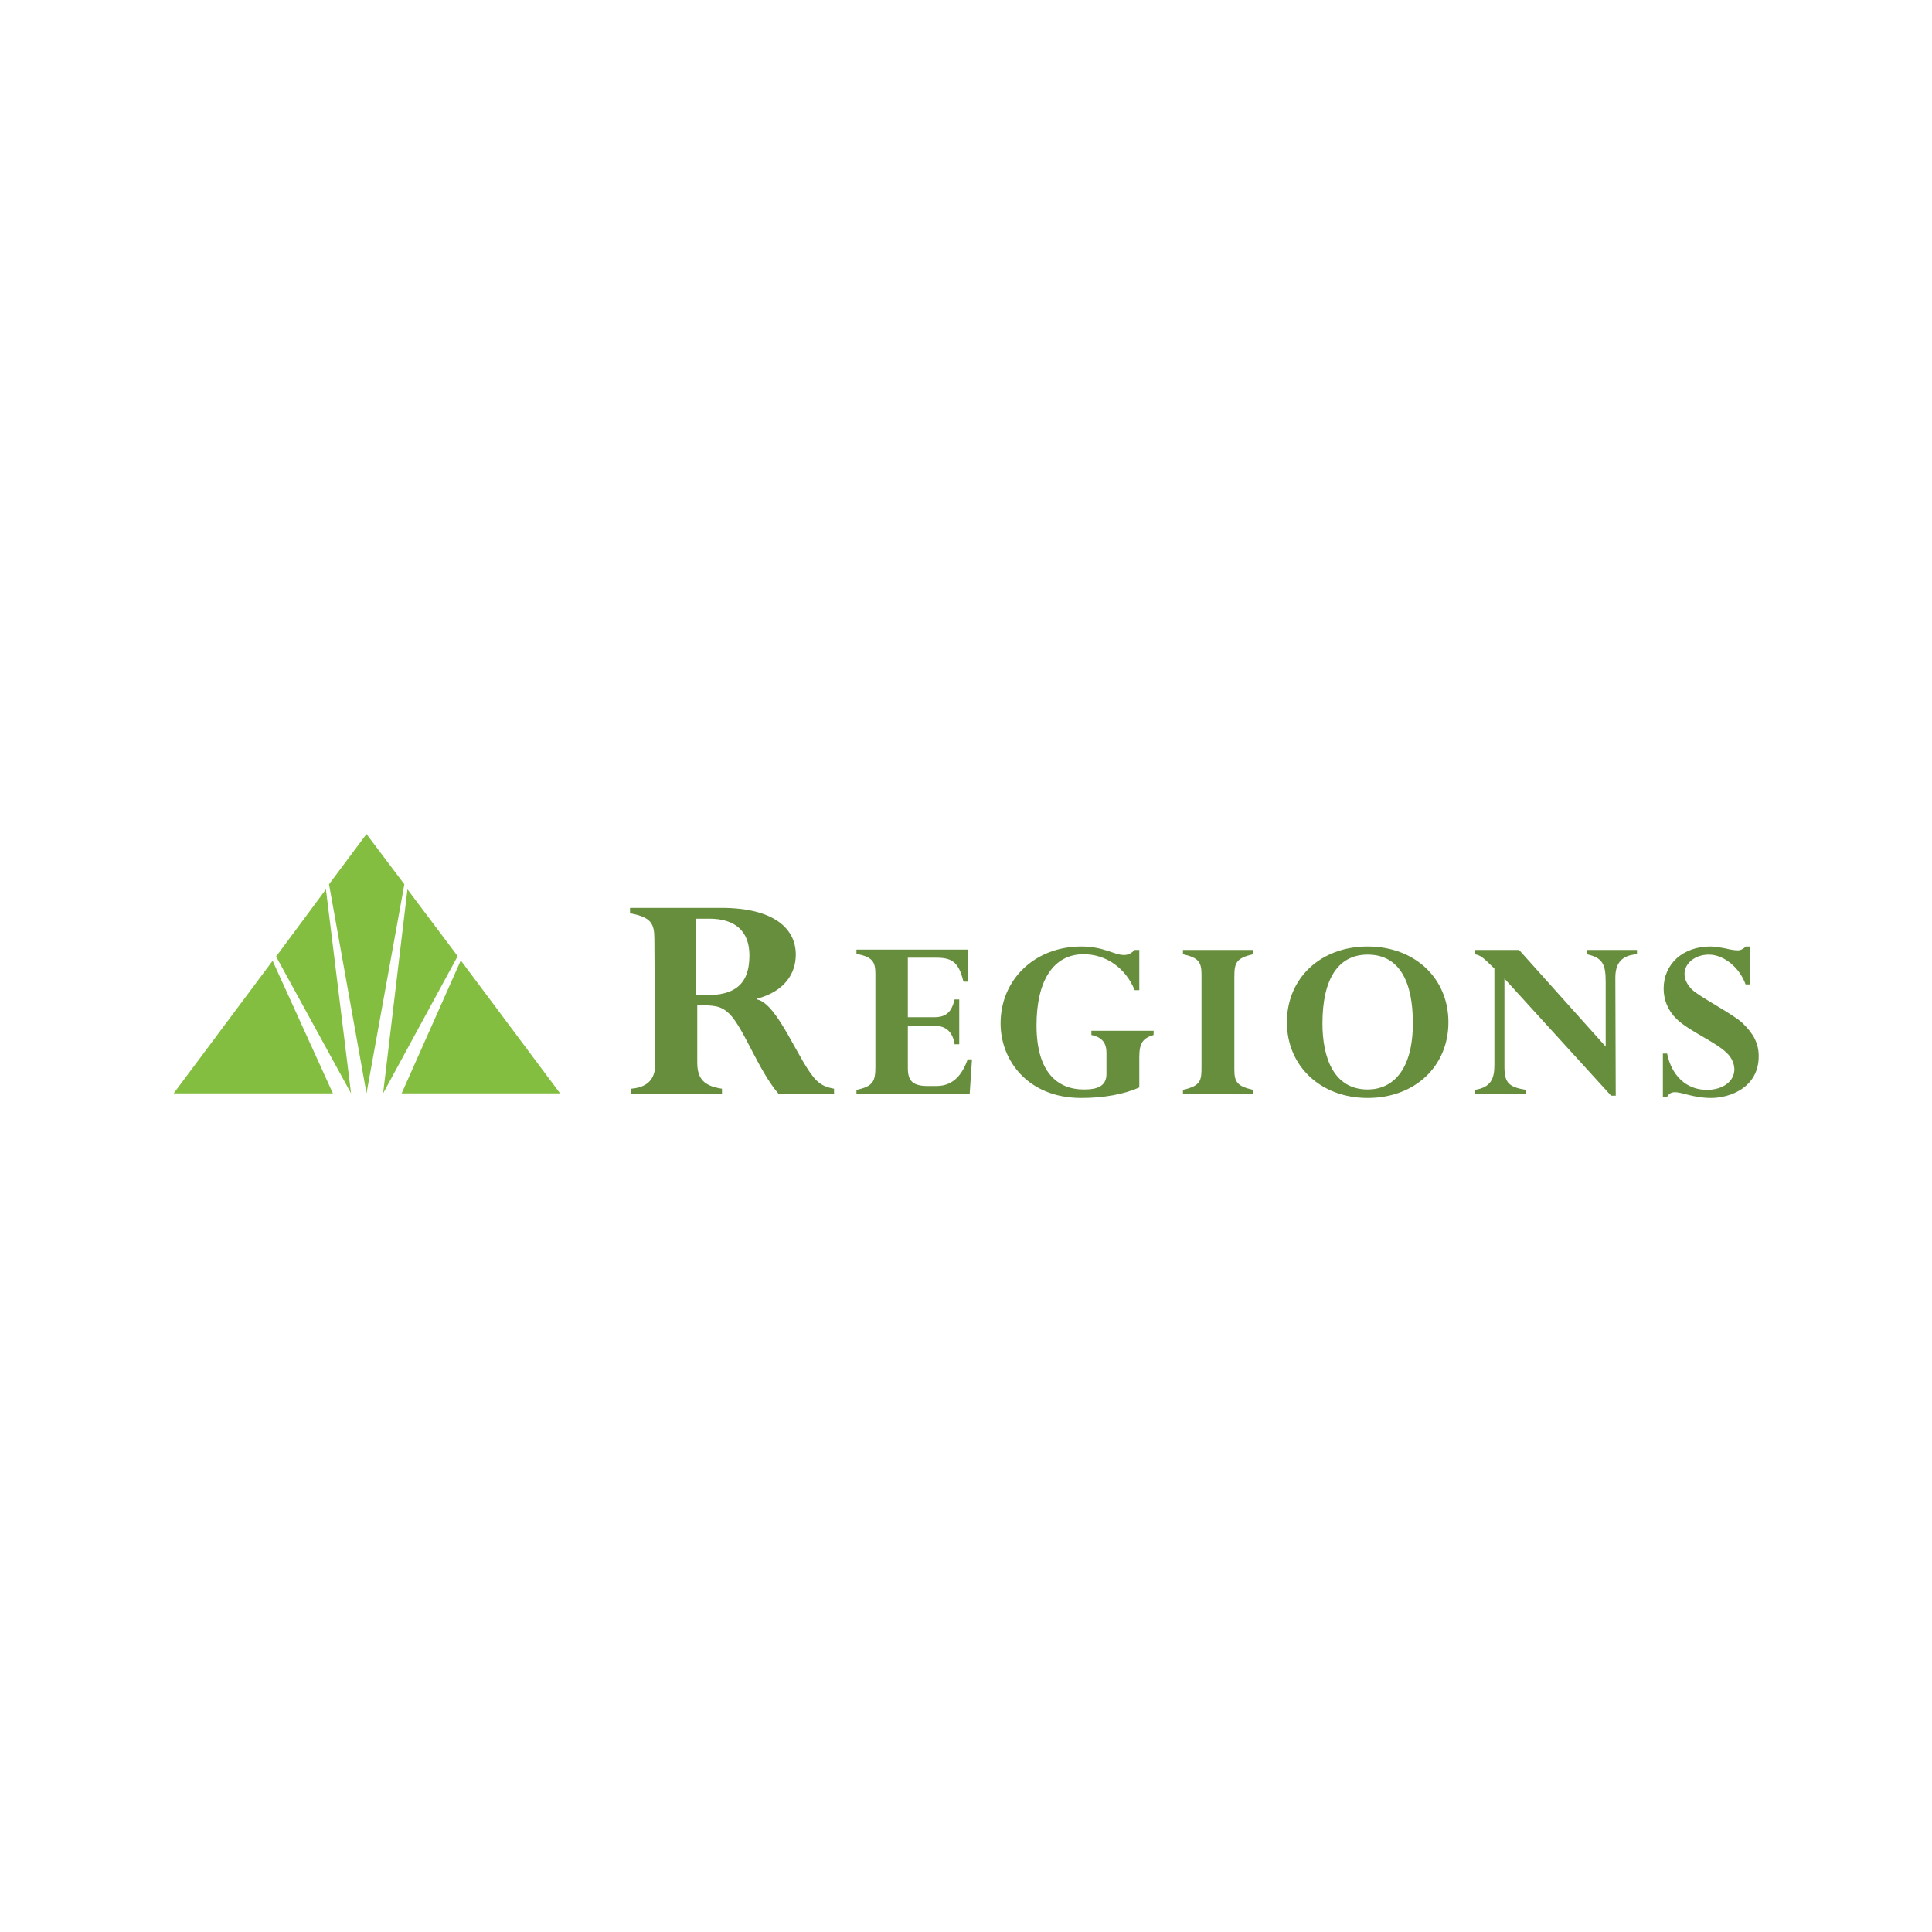 <?xml version="1.0" encoding="utf-8"?>
<!-- Generator: Adobe Illustrator 24.2.0, SVG Export Plug-In . SVG Version: 6.00 Build 0)  -->
<svg version="1.1" id="Layer_1" xmlns="http://www.w3.org/2000/svg" xmlns:xlink="http://www.w3.org/1999/xlink" x="0px" y="0px"
	 viewBox="0 0 1000 1000" style="enable-background:new 0 0 1000 1000;" xml:space="preserve">
<style type="text/css">
	.st0{fill:#84BE41;}
	.st1{fill:#668E3D;}
</style>
<g transform="matrix(2 0 0 2 29.9 158.308)">
	<path class="st0" d="M55.6,169.5l15.6,34.3H30L55.6,169.5z M56.5,168.4l19.4,35.4L69.4,151L56.5,168.4z M79.9,136.7l-9.7,13
		l9.7,54.1l9.8-54.1L79.9,136.7z M84.2,203.8l19.3-35.5l-13-17.3L84.2,203.8z M89,203.8H130l-25.7-34.4L89,203.8z"/>
	<path class="st1" d="M165.3,178.3c9.4,0.7,13.7-2.2,13.7-10.2c0-6.2-3.6-9.5-10.4-9.5h-3.4V178.3z M154.4,163.8
		c0-4-0.9-5.6-6.3-6.6v-1.4h23.6c13.7,0,19.3,5.4,19.3,12.1c0,4.9-2.9,9.5-10,11.4v0.2c5.5,1.2,10.9,16.6,15.4,21
		c1.3,1.2,2.4,1.7,4.5,2.1v1.4h-14.3c-5.4-6.3-9-17-12.8-20.8c-2.2-2.1-3.9-2.2-8.3-2.2v14.8c0,4.3,1.8,6.1,6.4,6.8v1.4h-23.6v-1.4
		c4.1-0.3,6.3-2.3,6.3-6.2L154.4,163.8 M233.3,191.1h-1.2c-0.5-3.2-2.2-4.8-5.3-4.8H220v11c0,3.4,1.4,4.6,5.2,4.6h2.2
		c4.7,0,6.8-3.4,8.1-6.9h1.1L236,204h-29.3v-1.1c4.3-0.9,4.9-2.2,4.9-6v-24c0-3.2-0.8-4.4-4.9-5.2v-1.1h28.8v8.3h-1.1
		c-1.2-4.8-2.7-6.2-7-6.2H220v15.4h6.8c3.1,0,4.5-1.3,5.3-4.6h1.2L233.3,191.1z M279.8,202.3c-3.7,1.7-9.1,2.7-14.9,2.7
		c-13.8,0-20.9-9.7-20.9-19.3c0-11.4,8.9-19.9,20.9-19.9c5.8,0,8.5,2.2,11,2.2c1,0,1.8-0.3,2.8-1.3h1.2v10.4h-1.2
		c-2.3-5.7-7.4-9.3-13.2-9.3c-7.9,0-12.2,6.9-12.2,18.4c0,11.9,5.2,16.6,12.3,16.6c3.5,0,5.8-0.9,5.8-4v-5.5c0-2.4-1-4-3.9-4.6v-1.1
		h16.1v1.1c-2.8,0.8-3.7,2.2-3.7,5.6V202.3z M304.5,197.7c0,3.3,0.9,4.3,4.9,5.2v1.1h-18.2v-1.1c4.7-1.1,4.8-2.4,4.8-6.1V173
		c0-3.3-0.9-4.3-4.8-5.2v-1.1h18.2v1.1c-4.6,1-4.9,2.4-4.9,6V197.7z M339,167.9c-7.5,0-11.7,6.1-11.7,17.8c0,9,3,17.1,11.7,17.1
		c6.4,0,11.7-4.9,11.7-17.2C350.7,175.2,347.4,167.9,339,167.9 M339,205c-12.1,0-20.9-8.2-20.9-19.6s8.7-19.6,20.9-19.6
		c12.2,0,20.9,8.2,20.9,19.6S351.2,205,339,205 M403.2,204.4h-1.2l-27.6-30.3V197c0,4.1,1.2,5.2,5.6,5.9v1.1h-13.3v-1.1
		c4.1-0.6,5.1-2.8,5.1-6.4v-25c-3-2.9-3.5-3.4-5.1-3.7v-1.1h11.5l22.4,25v-16.8c0-4.5-0.8-6.2-4.9-7.1v-1.1h13v1.1
		c-4.4,0.3-5.6,2.8-5.6,6.1L403.2,204.4 M437.9,175.6h-1.1c-1.5-4.3-5.6-7.7-9.5-7.7c-3.5,0-6.3,2.2-6.3,5c0,1.4,0.7,2.8,1.9,4
		c1.9,1.9,10.7,6.4,13.1,8.7c2.9,2.8,4.2,5.3,4.2,8.6c0,8.2-7.6,10.8-12.3,10.8c-4.6,0-7.4-1.5-9.4-1.5c-0.9,0-1.6,0.4-2,1.2h-1.1
		v-11.2h1.1c1.1,5.5,4.8,9.4,10.3,9.4c4.1,0,7.1-2.2,7.1-5.3c0-1.2-0.5-2.9-2-4.3c-3-2.9-9.7-5.6-12.9-8.7c-2.3-2.2-3.4-5-3.4-7.9
		c0-6.4,5-10.9,12.1-10.9c1.4,0,2.8,0.3,3.9,0.5c1.2,0.3,2.3,0.5,3.3,0.5c0.6,0,1.2-0.3,2-1h1.1L437.9,175.6"/>
</g>
</svg>
